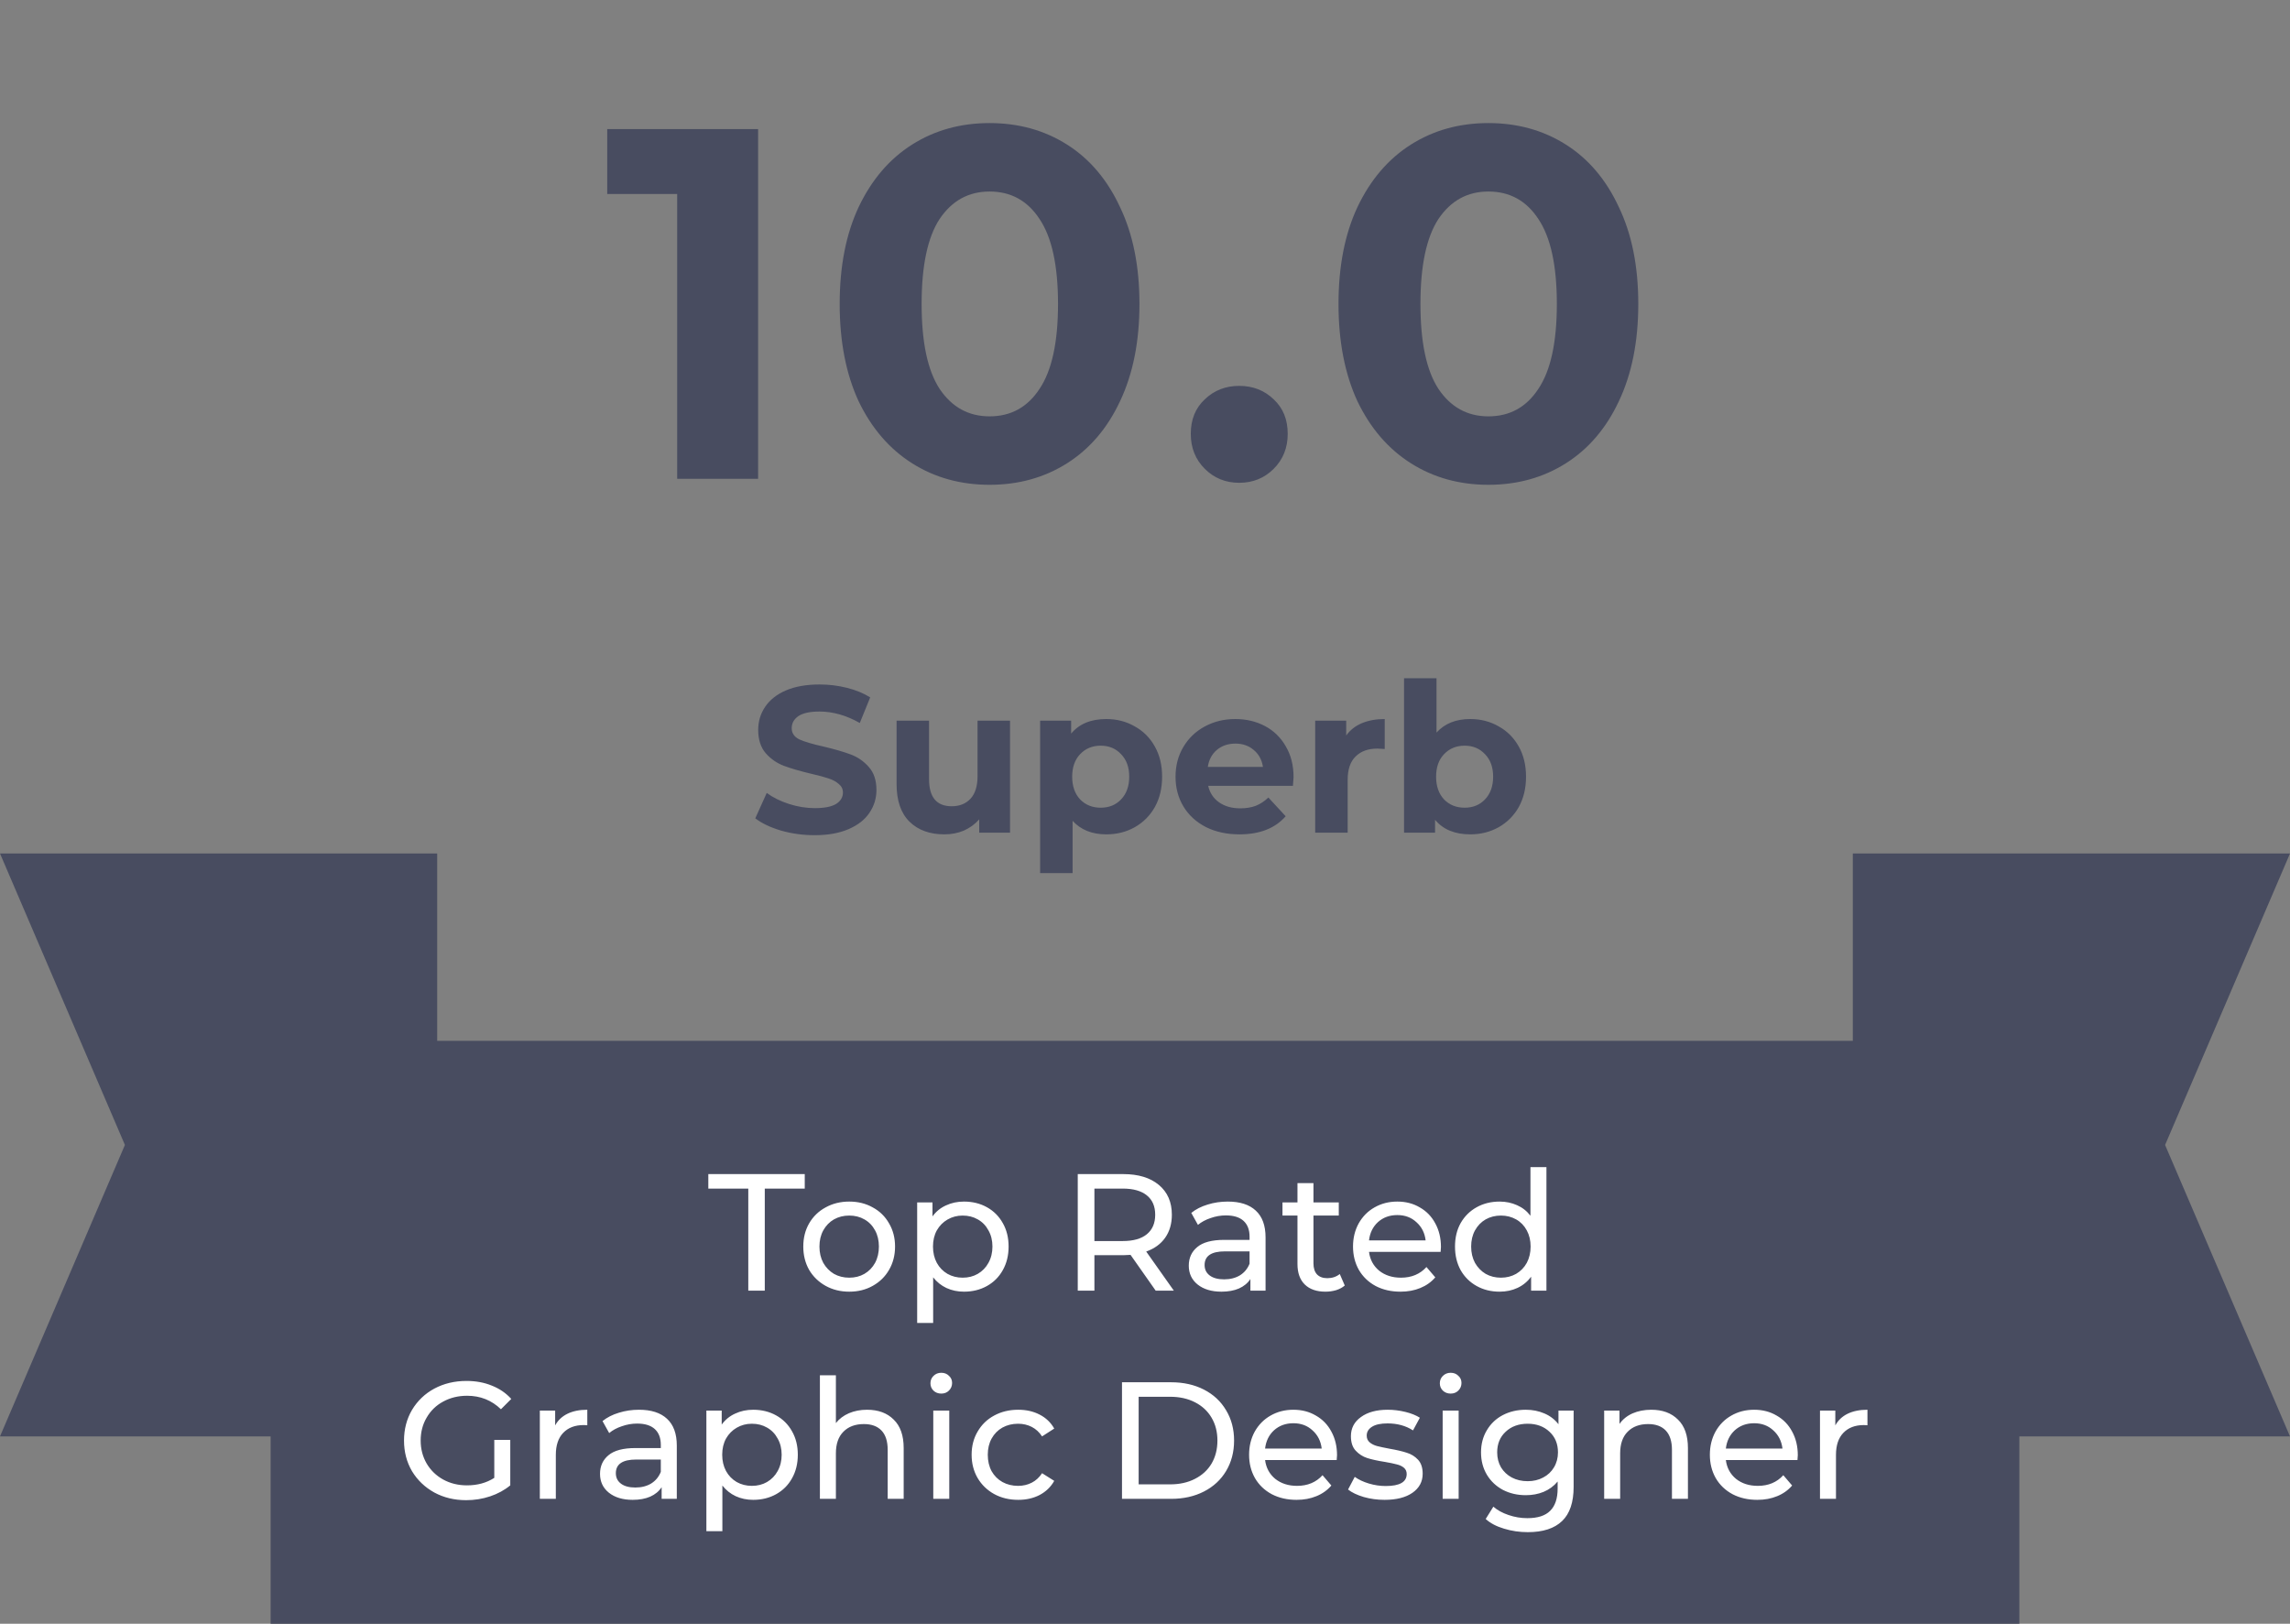 <svg width="110" height="78" viewBox="0 0 110 78" fill="none" xmlns="http://www.w3.org/2000/svg">
  <rect x="0" y="0" width="110" height="78" fill="#808080" stroke="none"/>
  <path d="M39.13 40.12C38.577 40.12 38.04 40.047 37.52 39.9C37.007 39.747 36.593 39.55 36.28 39.31L36.83 38.09C37.13 38.31 37.487 38.487 37.9 38.62C38.313 38.753 38.727 38.82 39.14 38.82C39.6 38.82 39.94 38.753 40.16 38.62C40.38 38.48 40.49 38.297 40.49 38.07C40.49 37.903 40.423 37.767 40.29 37.66C40.163 37.547 39.997 37.457 39.79 37.39C39.59 37.323 39.317 37.25 38.97 37.17C38.437 37.043 38 36.917 37.66 36.79C37.32 36.663 37.027 36.46 36.78 36.18C36.54 35.9 36.42 35.527 36.42 35.06C36.42 34.653 36.53 34.287 36.75 33.96C36.97 33.627 37.3 33.363 37.74 33.17C38.187 32.977 38.73 32.88 39.37 32.88C39.817 32.88 40.253 32.933 40.68 33.04C41.107 33.147 41.48 33.3 41.8 33.5L41.3 34.73C40.653 34.363 40.007 34.18 39.36 34.18C38.907 34.18 38.57 34.253 38.35 34.4C38.137 34.547 38.03 34.74 38.03 34.98C38.03 35.22 38.153 35.4 38.4 35.52C38.653 35.633 39.037 35.747 39.55 35.86C40.083 35.987 40.52 36.113 40.86 36.24C41.2 36.367 41.49 36.567 41.73 36.84C41.977 37.113 42.1 37.483 42.1 37.95C42.1 38.35 41.987 38.717 41.76 39.05C41.54 39.377 41.207 39.637 40.76 39.83C40.313 40.023 39.77 40.12 39.13 40.12ZM48.517 34.62V40H47.037V39.36C46.83 39.593 46.584 39.773 46.297 39.9C46.01 40.02 45.7 40.08 45.367 40.08C44.66 40.08 44.1 39.877 43.687 39.47C43.274 39.063 43.067 38.46 43.067 37.66V34.62H44.627V37.43C44.627 38.297 44.99 38.73 45.717 38.73C46.09 38.73 46.39 38.61 46.617 38.37C46.844 38.123 46.957 37.76 46.957 37.28V34.62H48.517ZM53.142 34.54C53.642 34.54 54.096 34.657 54.502 34.89C54.916 35.117 55.239 35.44 55.472 35.86C55.706 36.273 55.822 36.757 55.822 37.31C55.822 37.863 55.706 38.35 55.472 38.77C55.239 39.183 54.916 39.507 54.502 39.74C54.096 39.967 53.642 40.08 53.142 40.08C52.456 40.08 51.916 39.863 51.522 39.43V41.94H49.962V34.62H51.452V35.24C51.839 34.773 52.402 34.54 53.142 34.54ZM52.872 38.8C53.272 38.8 53.599 38.667 53.852 38.4C54.112 38.127 54.242 37.763 54.242 37.31C54.242 36.857 54.112 36.497 53.852 36.23C53.599 35.957 53.272 35.82 52.872 35.82C52.472 35.82 52.142 35.957 51.882 36.23C51.629 36.497 51.502 36.857 51.502 37.31C51.502 37.763 51.629 38.127 51.882 38.4C52.142 38.667 52.472 38.8 52.872 38.8ZM62.136 37.33C62.136 37.35 62.127 37.49 62.106 37.75H58.036C58.11 38.083 58.283 38.347 58.556 38.54C58.83 38.733 59.17 38.83 59.577 38.83C59.856 38.83 60.103 38.79 60.316 38.71C60.536 38.623 60.74 38.49 60.926 38.31L61.757 39.21C61.25 39.79 60.51 40.08 59.536 40.08C58.93 40.08 58.393 39.963 57.926 39.73C57.46 39.49 57.1 39.16 56.846 38.74C56.593 38.32 56.467 37.843 56.467 37.31C56.467 36.783 56.59 36.31 56.837 35.89C57.09 35.463 57.433 35.133 57.867 34.9C58.306 34.66 58.797 34.54 59.337 34.54C59.863 34.54 60.34 34.653 60.767 34.88C61.193 35.107 61.526 35.433 61.767 35.86C62.013 36.28 62.136 36.77 62.136 37.33ZM59.346 35.72C58.993 35.72 58.697 35.82 58.456 36.02C58.217 36.22 58.07 36.493 58.017 36.84H60.666C60.613 36.5 60.467 36.23 60.227 36.03C59.986 35.823 59.693 35.72 59.346 35.72ZM64.665 35.33C64.852 35.07 65.102 34.873 65.415 34.74C65.735 34.607 66.102 34.54 66.515 34.54V35.98C66.342 35.967 66.225 35.96 66.165 35.96C65.718 35.96 65.368 36.087 65.115 36.34C64.862 36.587 64.735 36.96 64.735 37.46V40H63.175V34.62H64.665V35.33ZM70.623 34.54C71.123 34.54 71.576 34.657 71.983 34.89C72.396 35.117 72.719 35.44 72.953 35.86C73.186 36.273 73.303 36.757 73.303 37.31C73.303 37.863 73.186 38.35 72.953 38.77C72.719 39.183 72.396 39.507 71.983 39.74C71.576 39.967 71.123 40.08 70.623 40.08C69.883 40.08 69.319 39.847 68.933 39.38V40H67.443V32.58H69.003V35.19C69.396 34.757 69.936 34.54 70.623 34.54ZM70.353 38.8C70.753 38.8 71.079 38.667 71.333 38.4C71.593 38.127 71.723 37.763 71.723 37.31C71.723 36.857 71.593 36.497 71.333 36.23C71.079 35.957 70.753 35.82 70.353 35.82C69.953 35.82 69.623 35.957 69.363 36.23C69.109 36.497 68.983 36.857 68.983 37.31C68.983 37.763 69.109 38.127 69.363 38.4C69.623 38.667 69.953 38.8 70.353 38.8Z" fill="#484C60"/>
  <path d="M36.416 6.2V23H32.528V9.32H29.168V6.2H36.416ZM47.534 23.288C46.142 23.288 44.902 22.944 43.814 22.256C42.726 21.568 41.87 20.576 41.246 19.28C40.638 17.968 40.334 16.408 40.334 14.6C40.334 12.792 40.638 11.24 41.246 9.944C41.87 8.632 42.726 7.632 43.814 6.944C44.902 6.256 46.142 5.912 47.534 5.912C48.926 5.912 50.166 6.256 51.254 6.944C52.342 7.632 53.19 8.632 53.798 9.944C54.422 11.24 54.734 12.792 54.734 14.6C54.734 16.408 54.422 17.968 53.798 19.28C53.19 20.576 52.342 21.568 51.254 22.256C50.166 22.944 48.926 23.288 47.534 23.288ZM47.534 20C48.558 20 49.358 19.56 49.934 18.68C50.526 17.8 50.822 16.44 50.822 14.6C50.822 12.76 50.526 11.4 49.934 10.52C49.358 9.64 48.558 9.2 47.534 9.2C46.526 9.2 45.726 9.64 45.134 10.52C44.558 11.4 44.27 12.76 44.27 14.6C44.27 16.44 44.558 17.8 45.134 18.68C45.726 19.56 46.526 20 47.534 20ZM59.527 23.192C58.871 23.192 58.319 22.968 57.871 22.52C57.423 22.072 57.199 21.512 57.199 20.84C57.199 20.152 57.423 19.6 57.871 19.184C58.319 18.752 58.871 18.536 59.527 18.536C60.183 18.536 60.735 18.752 61.183 19.184C61.631 19.6 61.855 20.152 61.855 20.84C61.855 21.512 61.631 22.072 61.183 22.52C60.735 22.968 60.183 23.192 59.527 23.192ZM71.495 23.288C70.103 23.288 68.863 22.944 67.775 22.256C66.687 21.568 65.831 20.576 65.207 19.28C64.599 17.968 64.295 16.408 64.295 14.6C64.295 12.792 64.599 11.24 65.207 9.944C65.831 8.632 66.687 7.632 67.775 6.944C68.863 6.256 70.103 5.912 71.495 5.912C72.887 5.912 74.127 6.256 75.215 6.944C76.303 7.632 77.151 8.632 77.759 9.944C78.383 11.24 78.695 12.792 78.695 14.6C78.695 16.408 78.383 17.968 77.759 19.28C77.151 20.576 76.303 21.568 75.215 22.256C74.127 22.944 72.887 23.288 71.495 23.288ZM71.495 20C72.519 20 73.319 19.56 73.895 18.68C74.487 17.8 74.783 16.44 74.783 14.6C74.783 12.76 74.487 11.4 73.895 10.52C73.319 9.64 72.519 9.2 71.495 9.2C70.487 9.2 69.687 9.64 69.095 10.52C68.519 11.4 68.231 12.76 68.231 14.6C68.231 16.44 68.519 17.8 69.095 18.68C69.687 19.56 70.487 20 71.495 20Z" fill="#484C60"/>
  <rect x="13" y="50" width="84" height="28" fill="#484C60"/>
  <path d="M89 41H110L104 55L110 69H89V41Z" fill="#484C60"/>
  <path d="M21 69L0 69L6 55L-2.44784e-06 41L21 41L21 69Z" fill="#484C60"/>
  <path d="M35.944 57.096H34.024V56.4H38.656V57.096H36.736V62H35.944V57.096ZM40.794 62.048C40.373 62.048 39.994 61.955 39.658 61.768C39.322 61.581 39.058 61.325 38.866 61C38.679 60.669 38.586 60.296 38.586 59.88C38.586 59.464 38.679 59.093 38.866 58.768C39.058 58.437 39.322 58.181 39.658 58C39.994 57.813 40.373 57.72 40.794 57.72C41.215 57.72 41.591 57.813 41.922 58C42.258 58.181 42.519 58.437 42.706 58.768C42.898 59.093 42.994 59.464 42.994 59.88C42.994 60.296 42.898 60.669 42.706 61C42.519 61.325 42.258 61.581 41.922 61.768C41.591 61.955 41.215 62.048 40.794 62.048ZM40.794 61.376C41.066 61.376 41.309 61.315 41.522 61.192C41.741 61.064 41.911 60.888 42.034 60.664C42.157 60.435 42.218 60.173 42.218 59.88C42.218 59.587 42.157 59.328 42.034 59.104C41.911 58.875 41.741 58.699 41.522 58.576C41.309 58.453 41.066 58.392 40.794 58.392C40.522 58.392 40.277 58.453 40.058 58.576C39.845 58.699 39.674 58.875 39.546 59.104C39.423 59.328 39.362 59.587 39.362 59.88C39.362 60.173 39.423 60.435 39.546 60.664C39.674 60.888 39.845 61.064 40.058 61.192C40.277 61.315 40.522 61.376 40.794 61.376ZM46.304 57.72C46.715 57.72 47.083 57.811 47.408 57.992C47.733 58.173 47.987 58.427 48.168 58.752C48.355 59.077 48.448 59.453 48.448 59.88C48.448 60.307 48.355 60.685 48.168 61.016C47.987 61.341 47.733 61.595 47.408 61.776C47.083 61.957 46.715 62.048 46.304 62.048C46 62.048 45.72 61.989 45.464 61.872C45.214 61.755 45 61.584 44.824 61.36V63.552H44.056V57.76H44.792V58.432C44.963 58.197 45.179 58.021 45.44 57.904C45.702 57.781 45.989 57.72 46.304 57.72ZM46.24 61.376C46.512 61.376 46.755 61.315 46.968 61.192C47.187 61.064 47.358 60.888 47.48 60.664C47.608 60.435 47.672 60.173 47.672 59.88C47.672 59.587 47.608 59.328 47.48 59.104C47.358 58.875 47.187 58.699 46.968 58.576C46.755 58.453 46.512 58.392 46.24 58.392C45.974 58.392 45.731 58.456 45.512 58.584C45.299 58.707 45.128 58.88 45 59.104C44.877 59.328 44.816 59.587 44.816 59.88C44.816 60.173 44.877 60.435 45 60.664C45.123 60.888 45.294 61.064 45.512 61.192C45.731 61.315 45.974 61.376 46.24 61.376ZM55.514 62L54.306 60.28C54.156 60.291 54.039 60.296 53.954 60.296H52.57V62H51.77V56.4H53.954C54.679 56.4 55.25 56.573 55.666 56.92C56.082 57.267 56.29 57.744 56.29 58.352C56.29 58.784 56.183 59.152 55.97 59.456C55.756 59.76 55.452 59.981 55.058 60.12L56.386 62H55.514ZM53.93 59.616C54.436 59.616 54.823 59.507 55.09 59.288C55.356 59.069 55.49 58.757 55.49 58.352C55.49 57.947 55.356 57.637 55.09 57.424C54.823 57.205 54.436 57.096 53.93 57.096H52.57V59.616H53.93ZM58.975 57.72C59.562 57.72 60.01 57.864 60.319 58.152C60.634 58.44 60.791 58.869 60.791 59.44V62H60.063V61.44C59.935 61.637 59.751 61.789 59.511 61.896C59.276 61.997 58.996 62.048 58.671 62.048C58.197 62.048 57.815 61.933 57.527 61.704C57.245 61.475 57.103 61.173 57.103 60.8C57.103 60.427 57.239 60.128 57.511 59.904C57.783 59.675 58.215 59.56 58.807 59.56H60.023V59.408C60.023 59.077 59.927 58.824 59.735 58.648C59.543 58.472 59.261 58.384 58.887 58.384C58.636 58.384 58.391 58.427 58.151 58.512C57.911 58.592 57.709 58.701 57.543 58.84L57.223 58.264C57.442 58.088 57.703 57.955 58.007 57.864C58.311 57.768 58.634 57.72 58.975 57.72ZM58.799 61.456C59.093 61.456 59.346 61.392 59.559 61.264C59.773 61.131 59.927 60.944 60.023 60.704V60.112H58.839C58.188 60.112 57.863 60.331 57.863 60.768C57.863 60.981 57.946 61.149 58.111 61.272C58.276 61.395 58.506 61.456 58.799 61.456ZM64.596 61.752C64.484 61.848 64.346 61.923 64.18 61.976C64.015 62.024 63.844 62.048 63.668 62.048C63.242 62.048 62.911 61.933 62.676 61.704C62.442 61.475 62.324 61.147 62.324 60.72V58.392H61.604V57.76H62.324V56.832H63.092V57.76H64.308V58.392H63.092V60.688C63.092 60.917 63.148 61.093 63.26 61.216C63.378 61.339 63.543 61.4 63.756 61.4C63.991 61.4 64.191 61.333 64.356 61.2L64.596 61.752ZM69.216 59.904C69.216 59.963 69.211 60.04 69.2 60.136H65.76C65.808 60.509 65.971 60.811 66.248 61.04C66.531 61.264 66.88 61.376 67.296 61.376C67.803 61.376 68.211 61.205 68.52 60.864L68.944 61.36C68.752 61.584 68.512 61.755 68.224 61.872C67.942 61.989 67.624 62.048 67.272 62.048C66.824 62.048 66.427 61.957 66.08 61.776C65.734 61.589 65.464 61.331 65.272 61C65.086 60.669 64.992 60.296 64.992 59.88C64.992 59.469 65.083 59.099 65.264 58.768C65.451 58.437 65.704 58.181 66.024 58C66.35 57.813 66.715 57.72 67.12 57.72C67.526 57.72 67.886 57.813 68.2 58C68.52 58.181 68.768 58.437 68.944 58.768C69.126 59.099 69.216 59.477 69.216 59.904ZM67.12 58.368C66.752 58.368 66.443 58.48 66.192 58.704C65.947 58.928 65.803 59.221 65.76 59.584H68.48C68.438 59.227 68.291 58.936 68.04 58.712C67.795 58.483 67.488 58.368 67.12 58.368ZM74.283 56.064V62H73.547V61.328C73.376 61.563 73.16 61.741 72.899 61.864C72.637 61.987 72.349 62.048 72.035 62.048C71.624 62.048 71.256 61.957 70.931 61.776C70.605 61.595 70.349 61.341 70.163 61.016C69.981 60.685 69.891 60.307 69.891 59.88C69.891 59.453 69.981 59.077 70.163 58.752C70.349 58.427 70.605 58.173 70.931 57.992C71.256 57.811 71.624 57.72 72.035 57.72C72.339 57.72 72.619 57.779 72.875 57.896C73.131 58.008 73.344 58.176 73.515 58.4V56.064H74.283ZM72.099 61.376C72.365 61.376 72.608 61.315 72.827 61.192C73.045 61.064 73.216 60.888 73.339 60.664C73.461 60.435 73.523 60.173 73.523 59.88C73.523 59.587 73.461 59.328 73.339 59.104C73.216 58.875 73.045 58.699 72.827 58.576C72.608 58.453 72.365 58.392 72.099 58.392C71.827 58.392 71.581 58.453 71.363 58.576C71.149 58.699 70.979 58.875 70.851 59.104C70.728 59.328 70.667 59.587 70.667 59.88C70.667 60.173 70.728 60.435 70.851 60.664C70.979 60.888 71.149 61.064 71.363 61.192C71.581 61.315 71.827 61.376 72.099 61.376ZM23.743 69.168H24.511V71.352C24.234 71.581 23.911 71.757 23.543 71.88C23.175 72.003 22.791 72.064 22.391 72.064C21.826 72.064 21.317 71.941 20.863 71.696C20.41 71.445 20.053 71.104 19.791 70.672C19.535 70.235 19.407 69.744 19.407 69.2C19.407 68.656 19.535 68.165 19.791 67.728C20.053 67.291 20.41 66.949 20.863 66.704C21.322 66.459 21.837 66.336 22.407 66.336C22.855 66.336 23.261 66.411 23.623 66.56C23.991 66.704 24.303 66.917 24.559 67.2L24.063 67.696C23.615 67.264 23.074 67.048 22.439 67.048C22.013 67.048 21.629 67.141 21.287 67.328C20.951 67.509 20.687 67.765 20.495 68.096C20.303 68.421 20.207 68.789 20.207 69.2C20.207 69.605 20.303 69.973 20.495 70.304C20.687 70.629 20.951 70.885 21.287 71.072C21.629 71.259 22.01 71.352 22.431 71.352C22.933 71.352 23.37 71.232 23.743 70.992V69.168ZM26.667 68.472C26.8 68.227 26.998 68.04 27.259 67.912C27.52 67.784 27.838 67.72 28.211 67.72V68.464C28.169 68.459 28.11 68.456 28.035 68.456C27.619 68.456 27.291 68.581 27.051 68.832C26.817 69.077 26.699 69.429 26.699 69.888V72H25.931V67.76H26.667V68.472ZM30.694 67.72C31.28 67.72 31.729 67.864 32.038 68.152C32.352 68.44 32.51 68.869 32.51 69.44V72H31.782V71.44C31.654 71.637 31.47 71.789 31.23 71.896C30.995 71.997 30.715 72.048 30.39 72.048C29.915 72.048 29.534 71.933 29.246 71.704C28.963 71.475 28.822 71.173 28.822 70.8C28.822 70.427 28.958 70.128 29.23 69.904C29.502 69.675 29.934 69.56 30.526 69.56H31.742V69.408C31.742 69.077 31.646 68.824 31.454 68.648C31.262 68.472 30.979 68.384 30.606 68.384C30.355 68.384 30.11 68.427 29.87 68.512C29.63 68.592 29.427 68.701 29.262 68.84L28.942 68.264C29.16 68.088 29.422 67.955 29.726 67.864C30.03 67.768 30.352 67.72 30.694 67.72ZM30.518 71.456C30.811 71.456 31.064 71.392 31.278 71.264C31.491 71.131 31.646 70.944 31.742 70.704V70.112H30.558C29.907 70.112 29.582 70.331 29.582 70.768C29.582 70.981 29.665 71.149 29.83 71.272C29.995 71.395 30.224 71.456 30.518 71.456ZM36.179 67.72C36.59 67.72 36.958 67.811 37.283 67.992C37.608 68.173 37.862 68.427 38.043 68.752C38.23 69.077 38.323 69.453 38.323 69.88C38.323 70.307 38.23 70.685 38.043 71.016C37.862 71.341 37.608 71.595 37.283 71.776C36.958 71.957 36.59 72.048 36.179 72.048C35.875 72.048 35.595 71.989 35.339 71.872C35.089 71.755 34.875 71.584 34.699 71.36V73.552H33.931V67.76H34.667V68.432C34.838 68.197 35.054 68.021 35.315 67.904C35.577 67.781 35.864 67.72 36.179 67.72ZM36.115 71.376C36.387 71.376 36.63 71.315 36.843 71.192C37.062 71.064 37.233 70.888 37.355 70.664C37.483 70.435 37.547 70.173 37.547 69.88C37.547 69.587 37.483 69.328 37.355 69.104C37.233 68.875 37.062 68.699 36.843 68.576C36.63 68.453 36.387 68.392 36.115 68.392C35.849 68.392 35.606 68.456 35.387 68.584C35.174 68.707 35.003 68.88 34.875 69.104C34.752 69.328 34.691 69.587 34.691 69.88C34.691 70.173 34.752 70.435 34.875 70.664C34.998 70.888 35.169 71.064 35.387 71.192C35.606 71.315 35.849 71.376 36.115 71.376ZM41.648 67.72C42.187 67.72 42.614 67.877 42.928 68.192C43.248 68.501 43.408 68.957 43.408 69.56V72H42.64V69.648C42.64 69.237 42.542 68.928 42.344 68.72C42.147 68.512 41.864 68.408 41.496 68.408C41.08 68.408 40.752 68.531 40.512 68.776C40.272 69.016 40.152 69.363 40.152 69.816V72H39.384V66.064H40.152V68.36C40.312 68.157 40.52 68 40.776 67.888C41.038 67.776 41.328 67.72 41.648 67.72ZM44.83 67.76H45.598V72H44.83V67.76ZM45.214 66.944C45.064 66.944 44.939 66.896 44.838 66.8C44.742 66.704 44.694 66.587 44.694 66.448C44.694 66.309 44.742 66.192 44.838 66.096C44.939 65.995 45.064 65.944 45.214 65.944C45.363 65.944 45.486 65.992 45.582 66.088C45.683 66.179 45.734 66.293 45.734 66.432C45.734 66.576 45.683 66.699 45.582 66.8C45.486 66.896 45.363 66.944 45.214 66.944ZM48.912 72.048C48.48 72.048 48.093 71.955 47.752 71.768C47.416 71.581 47.152 71.325 46.96 71C46.768 70.669 46.672 70.296 46.672 69.88C46.672 69.464 46.768 69.093 46.96 68.768C47.152 68.437 47.416 68.181 47.752 68C48.093 67.813 48.48 67.72 48.912 67.72C49.296 67.72 49.637 67.797 49.936 67.952C50.24 68.107 50.475 68.331 50.64 68.624L50.056 69C49.923 68.797 49.757 68.645 49.56 68.544C49.363 68.443 49.144 68.392 48.904 68.392C48.627 68.392 48.376 68.453 48.152 68.576C47.933 68.699 47.76 68.875 47.632 69.104C47.509 69.328 47.448 69.587 47.448 69.88C47.448 70.179 47.509 70.443 47.632 70.672C47.76 70.896 47.933 71.069 48.152 71.192C48.376 71.315 48.627 71.376 48.904 71.376C49.144 71.376 49.363 71.325 49.56 71.224C49.757 71.123 49.923 70.971 50.056 70.768L50.64 71.136C50.475 71.429 50.24 71.656 49.936 71.816C49.637 71.971 49.296 72.048 48.912 72.048ZM53.895 66.4H56.255C56.847 66.4 57.372 66.517 57.831 66.752C58.289 66.987 58.644 67.317 58.895 67.744C59.151 68.165 59.279 68.651 59.279 69.2C59.279 69.749 59.151 70.237 58.895 70.664C58.644 71.085 58.289 71.413 57.831 71.648C57.372 71.883 56.847 72 56.255 72H53.895V66.4ZM56.207 71.304C56.66 71.304 57.057 71.216 57.399 71.04C57.745 70.864 58.012 70.619 58.199 70.304C58.385 69.984 58.479 69.616 58.479 69.2C58.479 68.784 58.385 68.419 58.199 68.104C58.012 67.784 57.745 67.536 57.399 67.36C57.057 67.184 56.66 67.096 56.207 67.096H54.695V71.304H56.207ZM64.224 69.904C64.224 69.963 64.219 70.04 64.208 70.136H60.768C60.816 70.509 60.979 70.811 61.256 71.04C61.539 71.264 61.888 71.376 62.304 71.376C62.811 71.376 63.219 71.205 63.528 70.864L63.952 71.36C63.76 71.584 63.52 71.755 63.232 71.872C62.949 71.989 62.632 72.048 62.28 72.048C61.832 72.048 61.435 71.957 61.088 71.776C60.741 71.589 60.472 71.331 60.28 71C60.093 70.669 60 70.296 60 69.88C60 69.469 60.091 69.099 60.272 68.768C60.459 68.437 60.712 68.181 61.032 68C61.357 67.813 61.723 67.72 62.128 67.72C62.533 67.72 62.893 67.813 63.208 68C63.528 68.181 63.776 68.437 63.952 68.768C64.133 69.099 64.224 69.477 64.224 69.904ZM62.128 68.368C61.76 68.368 61.451 68.48 61.2 68.704C60.955 68.928 60.811 69.221 60.768 69.584H63.488C63.445 69.227 63.299 68.936 63.048 68.712C62.803 68.483 62.496 68.368 62.128 68.368ZM66.507 72.048C66.16 72.048 65.826 72.003 65.507 71.912C65.186 71.816 64.936 71.696 64.754 71.552L65.075 70.944C65.261 71.077 65.488 71.184 65.754 71.264C66.021 71.344 66.29 71.384 66.562 71.384C67.234 71.384 67.57 71.192 67.57 70.808C67.57 70.68 67.525 70.579 67.434 70.504C67.344 70.429 67.229 70.376 67.091 70.344C66.957 70.307 66.765 70.267 66.514 70.224C66.173 70.171 65.893 70.109 65.674 70.04C65.461 69.971 65.277 69.853 65.123 69.688C64.968 69.523 64.891 69.291 64.891 68.992C64.891 68.608 65.05 68.301 65.371 68.072C65.691 67.837 66.12 67.72 66.659 67.72C66.941 67.72 67.224 67.755 67.507 67.824C67.789 67.893 68.021 67.987 68.203 68.104L67.874 68.712C67.528 68.488 67.12 68.376 66.65 68.376C66.325 68.376 66.077 68.429 65.906 68.536C65.736 68.643 65.65 68.784 65.65 68.96C65.65 69.099 65.698 69.208 65.794 69.288C65.891 69.368 66.008 69.427 66.147 69.464C66.29 69.501 66.49 69.544 66.746 69.592C67.088 69.651 67.362 69.715 67.57 69.784C67.784 69.848 67.965 69.96 68.115 70.12C68.264 70.28 68.338 70.504 68.338 70.792C68.338 71.176 68.173 71.483 67.843 71.712C67.517 71.936 67.072 72.048 66.507 72.048ZM69.298 67.76H70.066V72H69.298V67.76ZM69.682 66.944C69.533 66.944 69.408 66.896 69.306 66.8C69.21 66.704 69.162 66.587 69.162 66.448C69.162 66.309 69.21 66.192 69.306 66.096C69.408 65.995 69.533 65.944 69.682 65.944C69.832 65.944 69.954 65.992 70.05 66.088C70.152 66.179 70.202 66.293 70.202 66.432C70.202 66.576 70.152 66.699 70.05 66.8C69.954 66.896 69.832 66.944 69.682 66.944ZM75.589 67.76V71.424C75.589 72.165 75.405 72.712 75.037 73.064C74.669 73.421 74.119 73.6 73.389 73.6C72.989 73.6 72.607 73.544 72.245 73.432C71.882 73.325 71.589 73.171 71.365 72.968L71.733 72.376C71.93 72.547 72.173 72.68 72.461 72.776C72.754 72.877 73.055 72.928 73.365 72.928C73.861 72.928 74.226 72.811 74.461 72.576C74.701 72.341 74.821 71.984 74.821 71.504V71.168C74.639 71.387 74.415 71.552 74.149 71.664C73.887 71.771 73.602 71.824 73.293 71.824C72.887 71.824 72.519 71.739 72.189 71.568C71.863 71.392 71.607 71.149 71.421 70.84C71.234 70.525 71.141 70.168 71.141 69.768C71.141 69.368 71.234 69.013 71.421 68.704C71.607 68.389 71.863 68.147 72.189 67.976C72.519 67.805 72.887 67.72 73.293 67.72C73.613 67.72 73.909 67.779 74.181 67.896C74.458 68.013 74.685 68.187 74.861 68.416V67.76H75.589ZM73.381 71.152C73.658 71.152 73.906 71.093 74.125 70.976C74.349 70.859 74.522 70.696 74.645 70.488C74.773 70.275 74.837 70.035 74.837 69.768C74.837 69.357 74.701 69.027 74.429 68.776C74.157 68.52 73.807 68.392 73.381 68.392C72.949 68.392 72.597 68.52 72.325 68.776C72.053 69.027 71.917 69.357 71.917 69.768C71.917 70.035 71.978 70.275 72.101 70.488C72.229 70.696 72.402 70.859 72.621 70.976C72.845 71.093 73.098 71.152 73.381 71.152ZM79.32 67.72C79.859 67.72 80.285 67.877 80.6 68.192C80.92 68.501 81.08 68.957 81.08 69.56V72H80.312V69.648C80.312 69.237 80.213 68.928 80.016 68.72C79.819 68.512 79.536 68.408 79.168 68.408C78.752 68.408 78.424 68.531 78.184 68.776C77.944 69.016 77.824 69.363 77.824 69.816V72H77.056V67.76H77.792V68.4C77.947 68.181 78.155 68.013 78.416 67.896C78.683 67.779 78.984 67.72 79.32 67.72ZM86.357 69.904C86.357 69.963 86.352 70.04 86.341 70.136H82.901C82.949 70.509 83.112 70.811 83.389 71.04C83.671 71.264 84.021 71.376 84.437 71.376C84.944 71.376 85.352 71.205 85.661 70.864L86.085 71.36C85.893 71.584 85.653 71.755 85.365 71.872C85.082 71.989 84.765 72.048 84.413 72.048C83.965 72.048 83.567 71.957 83.221 71.776C82.874 71.589 82.605 71.331 82.413 71C82.226 70.669 82.133 70.296 82.133 69.88C82.133 69.469 82.224 69.099 82.405 68.768C82.591 68.437 82.845 68.181 83.165 68C83.49 67.813 83.856 67.72 84.261 67.72C84.666 67.72 85.026 67.813 85.341 68C85.661 68.181 85.909 68.437 86.085 68.768C86.266 69.099 86.357 69.477 86.357 69.904ZM84.261 68.368C83.893 68.368 83.584 68.48 83.333 68.704C83.088 68.928 82.944 69.221 82.901 69.584H85.621C85.578 69.227 85.431 68.936 85.181 68.712C84.936 68.483 84.629 68.368 84.261 68.368ZM88.159 68.472C88.293 68.227 88.49 68.04 88.751 67.912C89.013 67.784 89.33 67.72 89.703 67.72V68.464C89.661 68.459 89.602 68.456 89.527 68.456C89.111 68.456 88.783 68.581 88.543 68.832C88.309 69.077 88.191 69.429 88.191 69.888V72H87.423V67.76H88.159V68.472Z" fill="white"/>
</svg>
